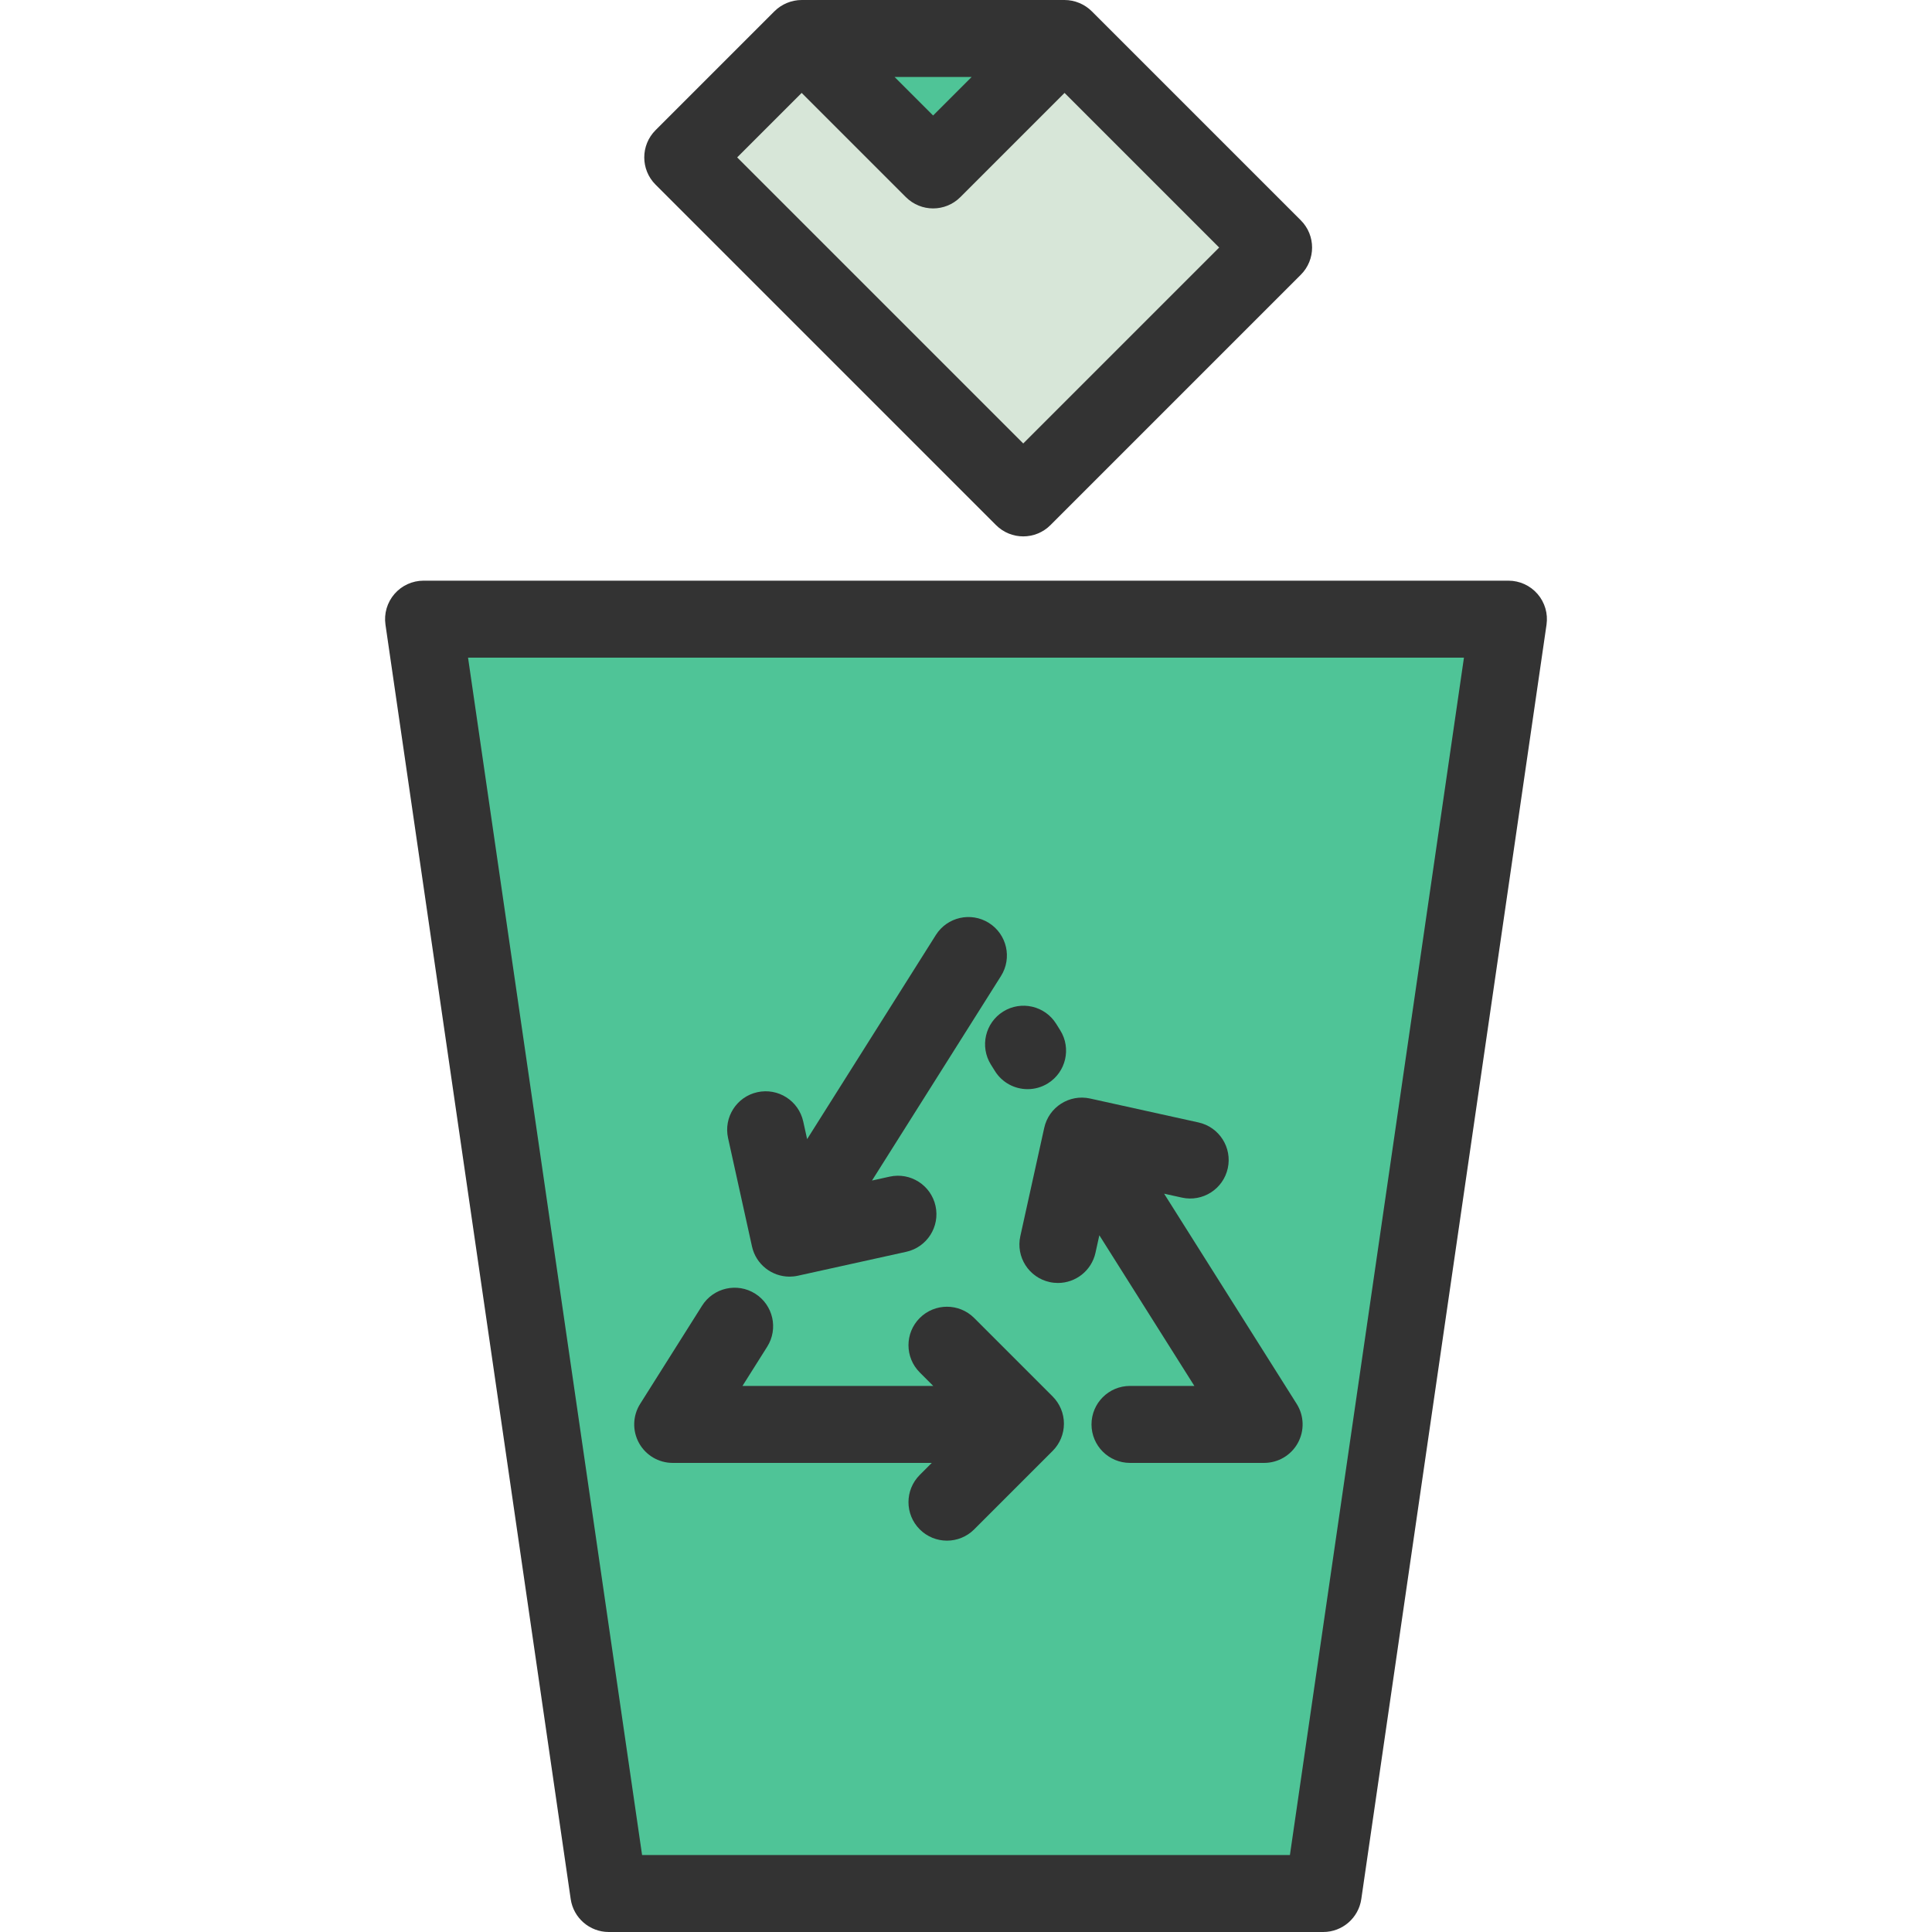 <?xml version="1.0" encoding="iso-8859-1"?>
<!-- Generator: Adobe Illustrator 19.0.0, SVG Export Plug-In . SVG Version: 6.00 Build 0)  -->
<svg version="1.1" id="Layer_1" xmlns="http://www.w3.org/2000/svg" xmlns:xlink="http://www.w3.org/1999/xlink" x="0px" y="0px"
	 viewBox="0 0 502 502" style="enable-background:new 0 0 502 502;" xml:space="preserve">
<g>
	<polygon style="fill:#4FC497;" points="343.817,492 158.183,492 110.056,160.878 391.944,160.878 	"/>
	<polygon style="fill:#D7E6D8;" points="208.301,10 177.401,40.9 265.873,129.372 330.926,64.319 276.607,10 	"/>
	<g>
		<polygon style="fill:#4FC497;" points="242.454,44.153 208.301,10 276.607,10 		"/>
		<g>
			<path style="fill:#333333;" d="M399.507,154.335c-1.899-2.195-4.659-3.457-7.563-3.457H110.056c-2.903,0-5.663,1.262-7.563,3.457
				s-2.751,5.108-2.333,7.981l48.127,331.122c0.714,4.915,4.929,8.562,9.896,8.562h185.634c4.967,0,9.182-3.646,9.896-8.562
				l48.127-331.122C402.258,159.443,401.406,156.53,399.507,154.335z M335.165,482h-168.33l-45.221-311.122h258.771L335.165,482z"/>
			<path style="fill:#333333;" d="M166.033,374.943c1.759,3.189,5.114,5.17,8.756,5.17h67.324l-3.13,3.13
				c-3.905,3.905-3.906,10.237,0,14.143c1.953,1.952,4.512,2.929,7.071,2.929s5.119-0.977,7.071-2.929l20.391-20.391
				c1.875-1.875,2.929-4.419,2.929-7.071s-1.054-5.195-2.929-7.071l-20.391-20.392c-3.906-3.903-10.237-3.903-14.142,0
				c-3.905,3.905-3.906,10.237,0,14.143l3.51,3.51h-49.574l6.424-10.187c2.946-4.671,1.547-10.847-3.124-13.792
				c-4.67-2.946-10.846-1.549-13.793,3.124l-16.095,25.521C164.388,367.86,164.273,371.754,166.033,374.943z"/>
			<path style="fill:#333333;" d="M257.471,276.619l1.047,1.677c1.896,3.038,5.156,4.705,8.492,4.705c1.809,0,3.64-0.49,5.287-1.519
				c4.685-2.925,6.111-9.094,3.187-13.778l-1.047-1.677c-2.926-4.687-9.094-6.112-13.778-3.187
				C255.972,265.766,254.546,271.935,257.471,276.619z"/>
			<path style="fill:#333333;" d="M271.329,293.045l-6.216,28.159c-1.19,5.393,2.217,10.729,7.61,11.92
				c0.726,0.16,1.451,0.237,2.165,0.237c4.59,0,8.726-3.18,9.756-7.847l1.004-4.549l24.689,39.147h-16.725c-5.523,0-10,4.478-10,10
				s4.477,10,10,10h34.854c3.643,0,6.997-1.98,8.756-5.17s1.645-7.083-0.298-10.164l-34.446-54.618l4.62,1.02
				c5.395,1.192,10.73-2.217,11.92-7.609s-2.217-10.729-7.61-11.92l-28.159-6.216C277.854,284.243,272.519,287.652,271.329,293.045z
				"/>
			<path style="fill:#333333;" d="M195.392,323.868c1.03,4.667,5.166,7.847,9.756,7.847c0.713,0,1.439-0.077,2.165-0.237
				l28.159-6.216c5.393-1.19,8.8-6.527,7.61-11.92c-1.19-5.392-6.524-8.803-11.92-7.609l-4.585,1.012l33.509-53.134
				c2.946-4.671,1.547-10.847-3.124-13.792c-4.67-2.946-10.845-1.548-13.793,3.124l-33.45,53.041l-1.012-4.584
				c-1.19-5.392-6.523-8.8-11.92-7.609c-5.393,1.19-8.8,6.527-7.61,11.92L195.392,323.868z"/>
			<path style="fill:#333333;" d="M258.802,136.443c1.953,1.952,4.512,2.929,7.071,2.929s5.119-0.977,7.071-2.929l65.053-65.053
				c3.905-3.905,3.905-10.237,0-14.143L283.678,2.929C281.819,1.073,279.234,0,276.606,0h-68.305c-2.628,0-5.212,1.073-7.071,2.929
				l-30.9,30.9c-3.905,3.905-3.905,10.237,0,14.143L258.802,136.443z M252.464,20l-10.01,10.01L232.444,20H252.464z M208.301,24.142
				l27.082,27.082c1.953,1.952,4.512,2.929,7.071,2.929s5.119-0.977,7.071-2.929l27.081-27.081l40.177,40.177l-50.911,50.91
				L191.543,40.9L208.301,24.142z"/>
		</g>
	</g>
</g>
<g>
</g>
<g>
</g>
<g>
</g>
<g>
</g>
<g>
</g>
<g>
</g>
<g>
</g>
<g>
</g>
<g>
</g>
<g>
</g>
<g>
</g>
<g>
</g>
<g>
</g>
<g>
</g>
<g>
</g>
</svg>
